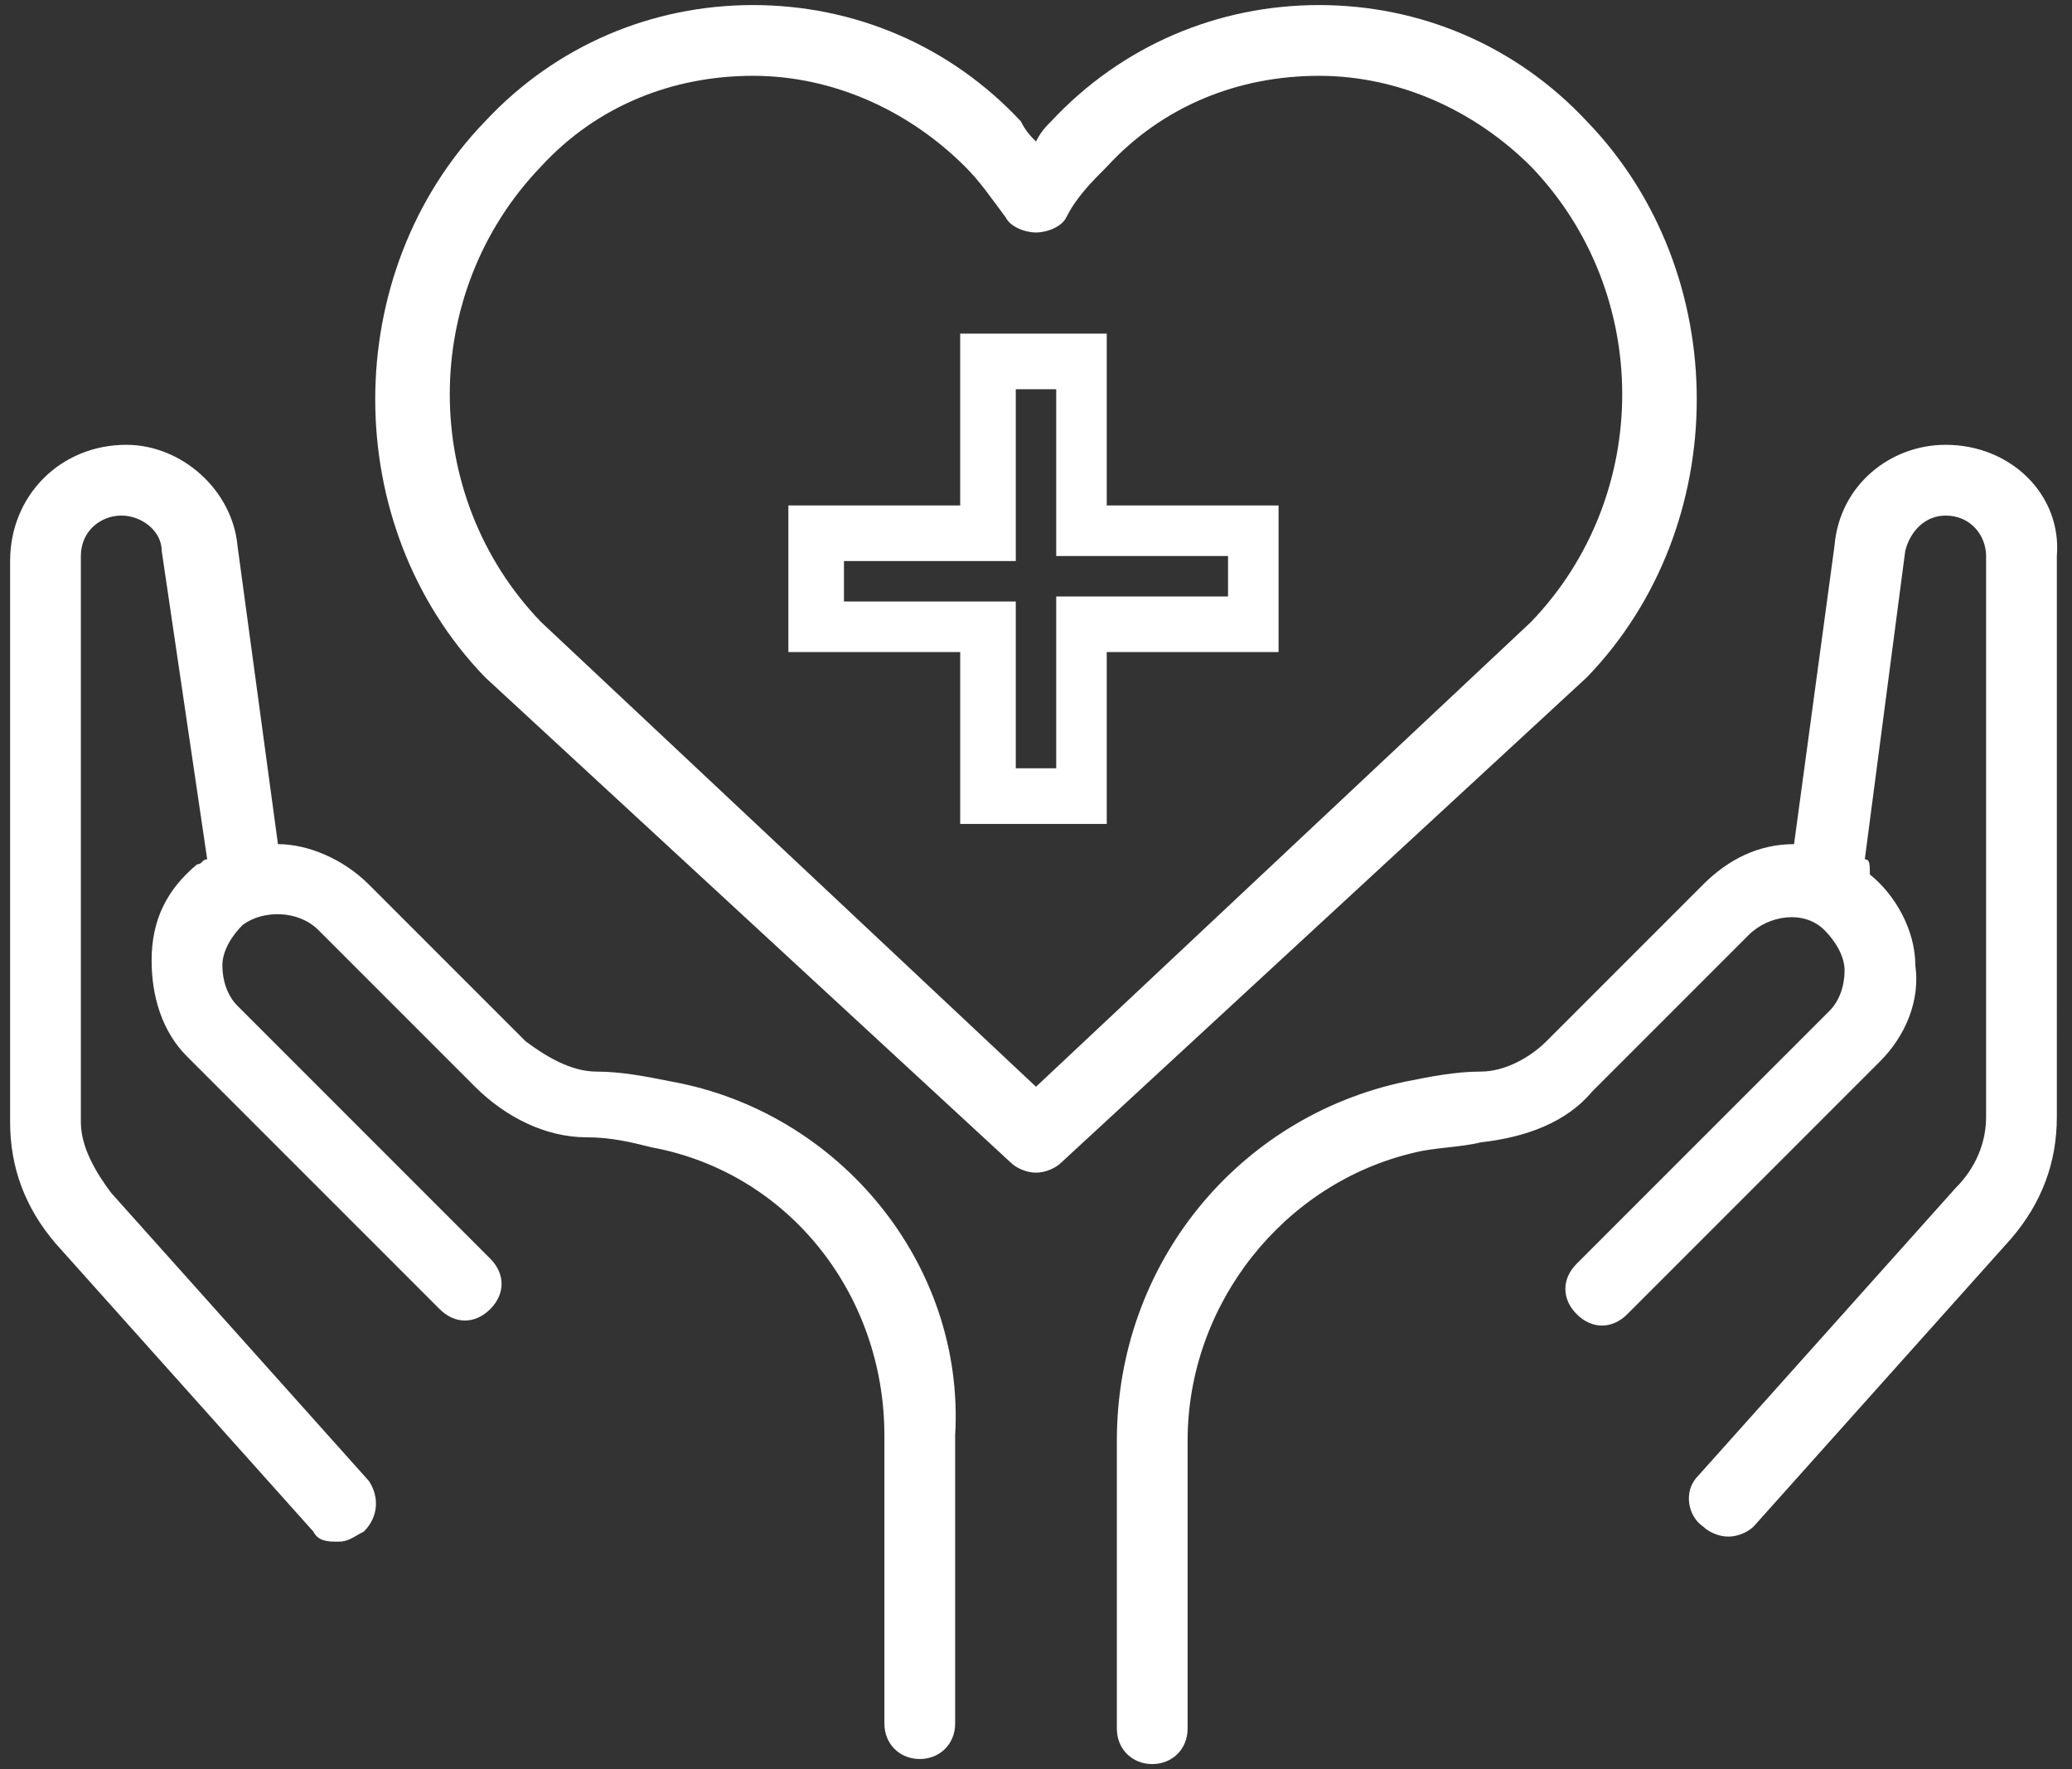 <?xml version="1.0" encoding="utf-8"?>
<!-- Generator: Adobe Illustrator 27.0.0, SVG Export Plug-In . SVG Version: 6.00 Build 0)  -->
<svg version="1.1" id="Capa_2_00000015342532299165947870000003466673272599566244_" xmlns="http://www.w3.org/2000/svg" xmlns:xlink="http://www.w3.org/1999/xlink" x="0px" y="0px" viewBox="0 0 41 35" style="enable-background:new 0 0 41 35;" xml:space="preserve">
  <rect x="0" y="0" width="41" height="35" fill="#333333" stroke="none"/>
  <style type="text/css">
	.st0{fill:#FFFFFF;}
</style>
  <g id="Capa_1-2">
    <path class="st0" d="M13.3,21.4c-0.5-0.1-1-0.2-1.5-0.2c-0.5,0-1-0.3-1.4-0.6l-3.1-3.1c-0.5-0.5-1.2-0.8-1.8-0.8l-0.8-5.9
		c-0.1-1.1-1.1-2-2.2-2c-1.3,0-2.3,1-2.3,2.3v11.1c0,0.9,0.3,1.7,0.9,2.4l5.1,5.7c0.1,0.2,0.3,0.2,0.5,0.2c0.2,0,0.3-0.1,0.5-0.2
		c0.3-0.3,0.3-0.7,0.1-1l-5.1-5.7c-0.3-0.4-0.6-0.9-0.6-1.4V11c0-0.5,0.4-0.8,0.8-0.8c0.4,0,0.8,0.3,0.8,0.7L4.1,17
		c-0.1,0-0.1,0.1-0.2,0.1C3.3,17.6,3,18.2,3,19c0,0.7,0.2,1.4,0.7,1.9l5,5c0.3,0.3,0.7,0.3,1,0c0.3-0.3,0.3-0.7,0-1l-5-5
		c-0.2-0.2-0.3-0.5-0.3-0.8c0-0.3,0.2-0.6,0.4-0.8c0.4-0.3,1.1-0.3,1.5,0.1l3.1,3.1c0.6,0.6,1.4,1,2.2,1c0.5,0,0.9,0.1,1.3,0.2
		c2.7,0.5,4.6,2.9,4.6,5.7v5.7c0,0.4,0.3,0.7,0.7,0.7c0.4,0,0.7-0.3,0.7-0.7v-5.7C19.1,25,16.6,22,13.3,21.4L13.3,21.4z M38.5,8.8
		c-1.1,0-2.1,0.8-2.2,2l-0.8,5.9c-0.7,0-1.3,0.3-1.8,0.8l-3.1,3.1c-0.3,0.3-0.8,0.6-1.3,0.6s-1,0.1-1.5,0.2
		c-3.3,0.7-5.7,3.6-5.7,7.1v5.7c0,0.4,0.3,0.7,0.7,0.7s0.7-0.3,0.7-0.7v-5.7c0-2.7,1.9-5.1,4.5-5.7c0.4-0.1,0.9-0.1,1.3-0.2
		c0.9-0.1,1.7-0.4,2.2-1l3.1-3.1c0.4-0.4,1.1-0.5,1.5-0.1c0.2,0.2,0.4,0.5,0.4,0.8c0,0.3-0.1,0.6-0.3,0.8l-5,5c-0.3,0.3-0.3,0.7,0,1
		c0.3,0.3,0.7,0.3,1,0l5-5c0.5-0.5,0.8-1.2,0.7-1.9c0-0.7-0.4-1.4-0.9-1.8C37,17.1,37,17,36.9,17l0.8-6.1c0.1-0.4,0.4-0.7,0.8-0.7
		c0.5,0,0.8,0.4,0.8,0.8v11.1c0,0.5-0.2,1-0.6,1.4l-5.1,5.7c-0.3,0.3-0.2,0.8,0.1,1c0.1,0.1,0.3,0.2,0.5,0.2c0.2,0,0.4-0.1,0.5-0.2
		l5.1-5.7c0.6-0.7,0.9-1.5,0.9-2.4V11C40.8,9.8,39.8,8.8,38.5,8.8L38.5,8.8z M31.4,13.4c2.9-3,2.9-8,0-11c-1.4-1.5-3.3-2.3-5.3-2.3
		s-3.9,0.8-5.3,2.3c-0.1,0.1-0.2,0.2-0.3,0.4c-0.1-0.1-0.2-0.2-0.3-0.4c-1.4-1.5-3.3-2.3-5.3-2.3l0,0c-2,0-3.9,0.8-5.3,2.3
		c-2.9,3-2.9,8,0,11L20,23c0.1,0.1,0.3,0.2,0.5,0.2s0.4-0.1,0.5-0.2L31.4,13.4C31.3,13.4,31.4,13.4,31.4,13.4L31.4,13.4z M20.5,21.5
		l-9.8-9.2c-2.4-2.5-2.4-6.5,0-9c1.1-1.2,2.6-1.8,4.2-1.8s3.1,0.7,4.2,1.8c0.3,0.3,0.5,0.6,0.8,1c0.1,0.2,0.4,0.3,0.6,0.3l0,0
		c0.2,0,0.5-0.1,0.6-0.3c0.2-0.4,0.5-0.7,0.8-1c1.1-1.2,2.6-1.8,4.2-1.8s3.1,0.7,4.2,1.8c2.4,2.5,2.4,6.5,0,9
		C30.3,12.3,20.5,21.5,20.5,21.5z" />
    <path class="st0" d="M21.9,16.3h-2.9v-3.4h-3.4V10h3.4V6.6h2.9V10h3.4v2.9h-3.4V16.3z M20.1,15.2h0.8v-3.4h3.4v-0.8h-3.4V7.7h-0.8
		v3.4h-3.4v0.8h3.4V15.2z" />
  </g>
</svg>